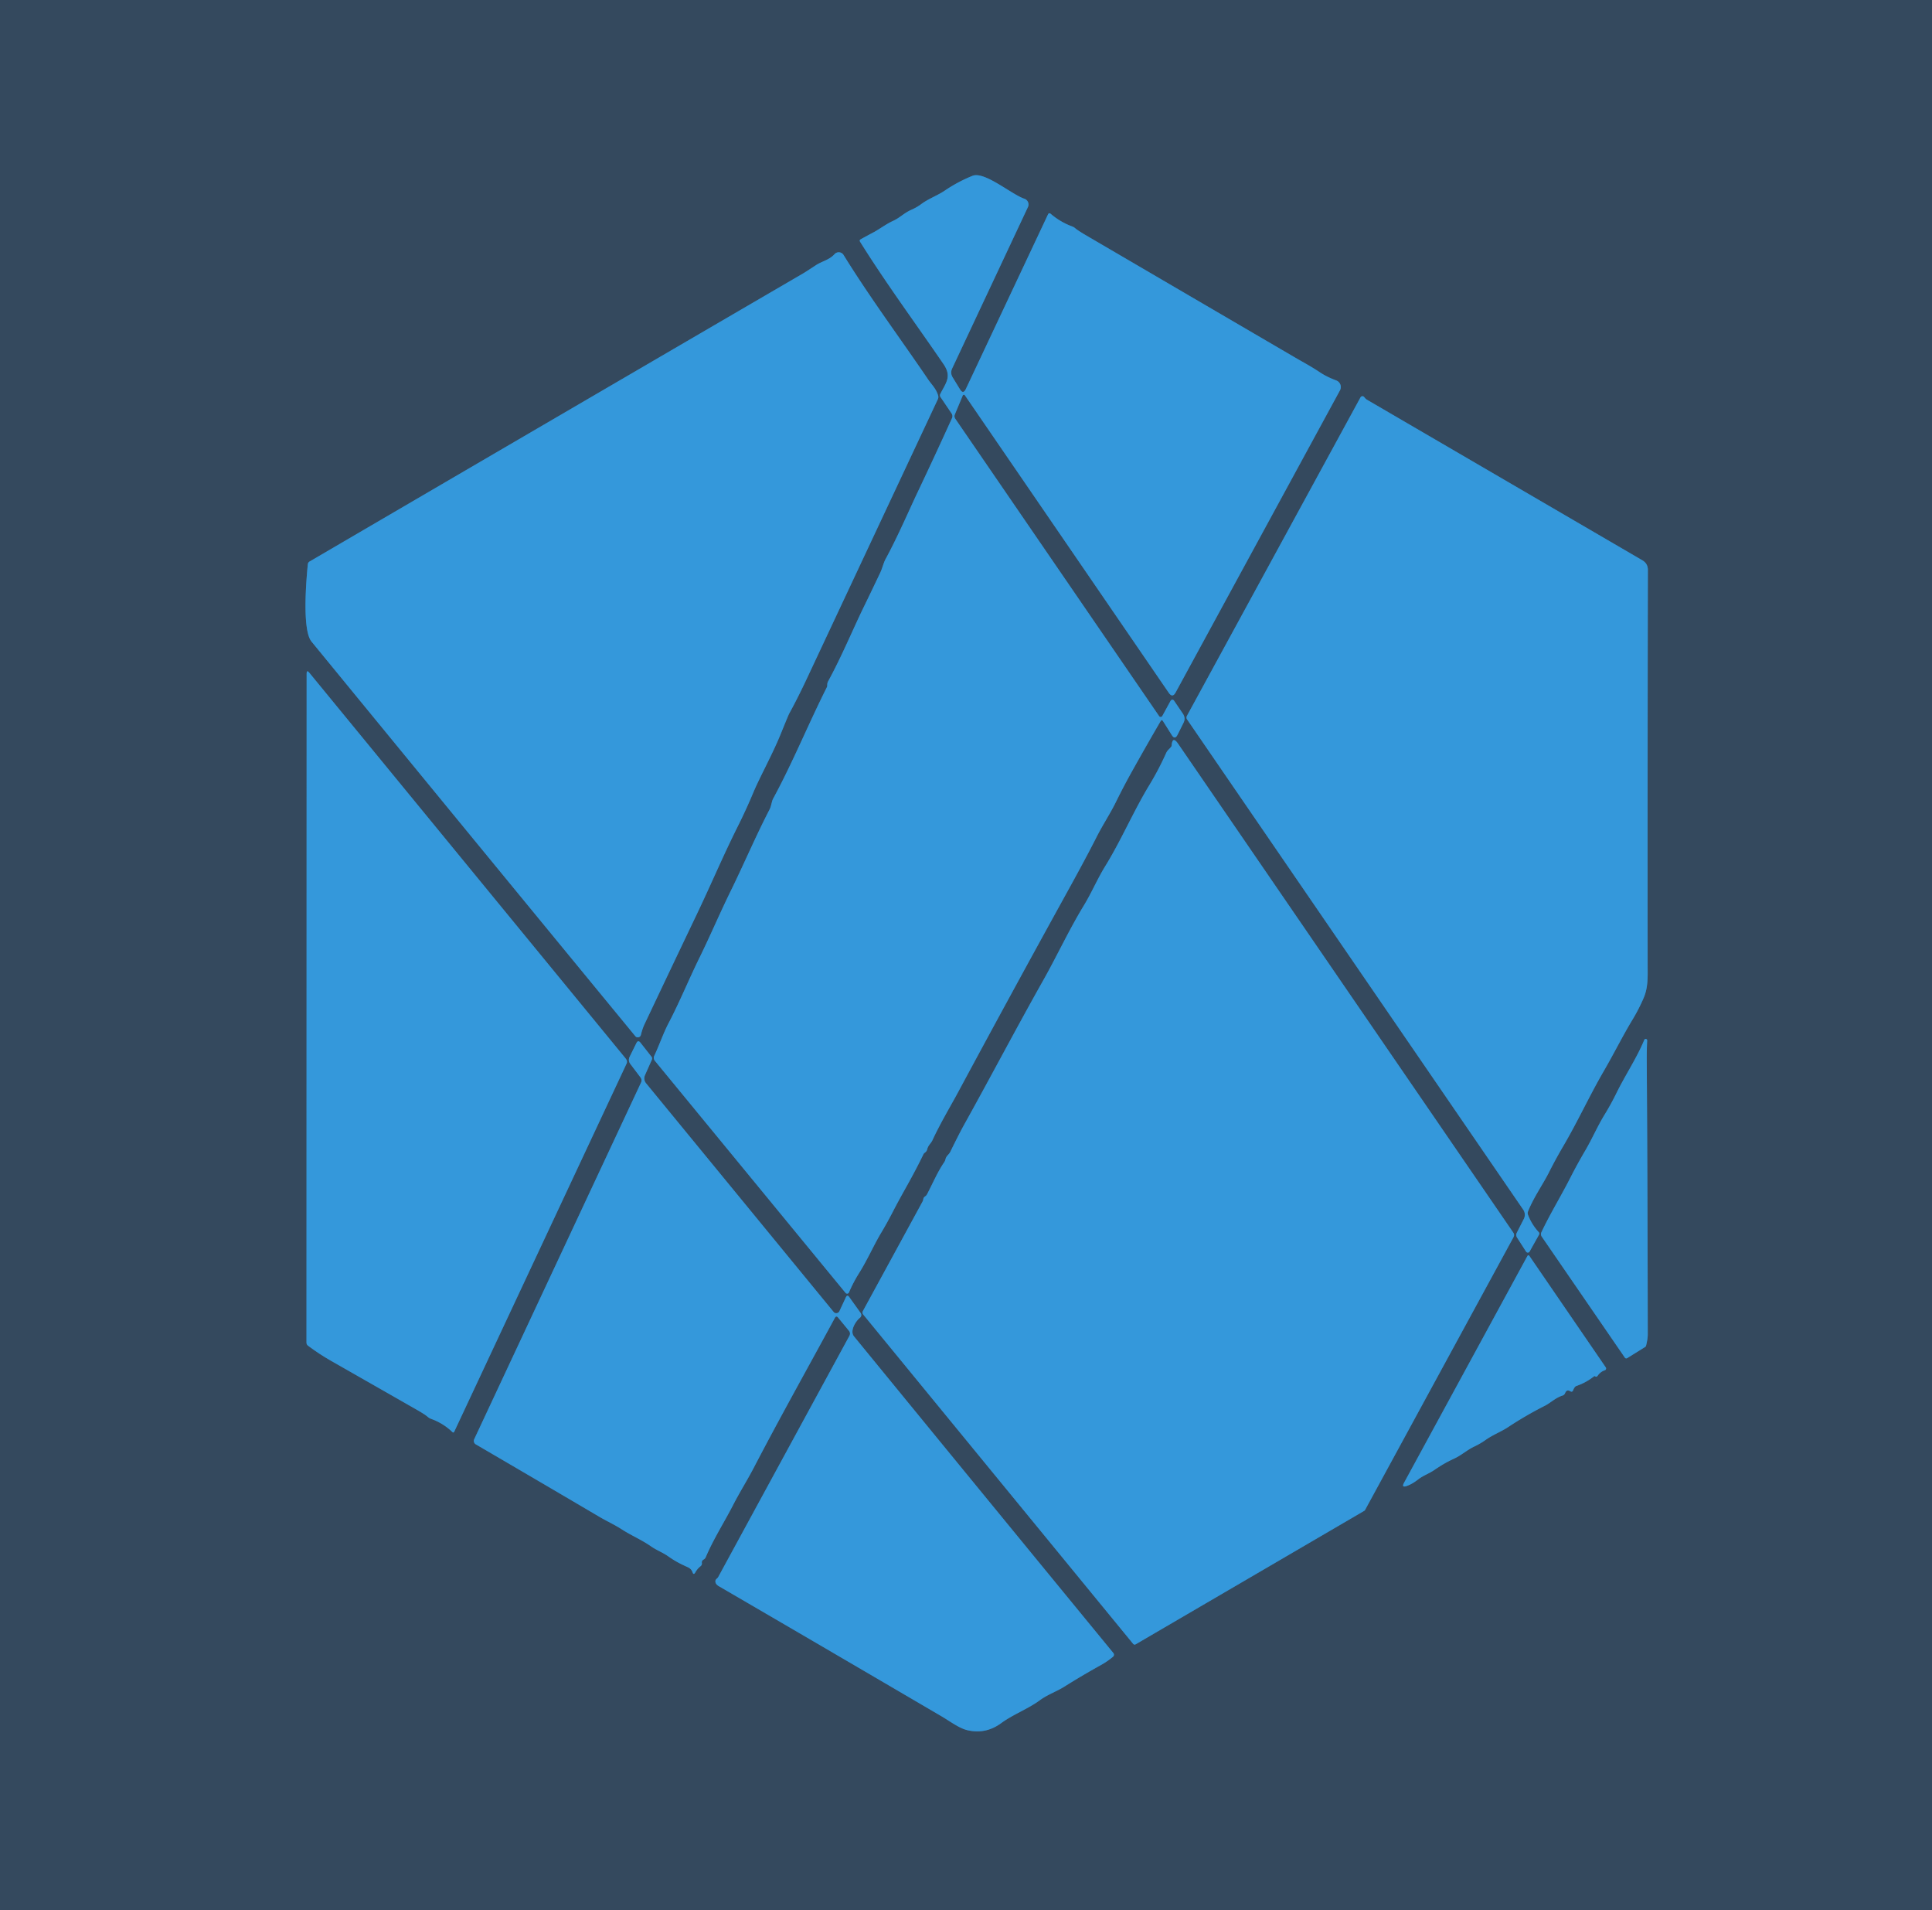 <?xml version="1.0" encoding="UTF-8" standalone="no"?>
<!DOCTYPE svg PUBLIC "-//W3C//DTD SVG 1.1//EN" "http://www.w3.org/Graphics/SVG/1.1/DTD/svg11.dtd">
<svg xmlns="http://www.w3.org/2000/svg" version="1.1" viewBox="0.00 0.00 522.00 516.00">
<g stroke-width="2.00" fill="none" stroke-linecap="butt">
<path stroke="#34719d" vector-effect="non-scaling-stroke" d="
  M 314.25 194.83
  L 316.60 198.56
  Q 317.44 199.90 318.15 198.49
  L 319.75 195.29
  Q 320.41 193.99 319.59 192.78
  L 317.20 189.26
  A 0.54 0.54 0.0 0 0 316.28 189.31
  L 314.04 193.41
  A 0.51 0.50 -47.6 0 1 313.18 193.45
  L 258.11 113.13
  Q 257.73 112.57 257.99 111.94
  L 260.12 106.83
  A 0.33 0.33 0.0 0 1 260.70 106.78
  L 315.78 187.13
  Q 316.79 188.60 317.64 187.04
  L 362.03 105.46
  A 1.90 1.90 0.0 0 0 361.03 102.77
  Q 358.51 101.83 356.70 100.63
  C 354.10 98.90 352.28 97.97 349.75 96.49
  Q 321.66 80.08 293.58 63.66
  Q 291.30 62.33 290.47 61.63
  Q 290.14 61.34 289.72 61.19
  Q 286.48 59.99 283.90 57.78
  Q 283.42 57.37 283.15 57.94
  L 260.95 105.10
  Q 260.24 106.58 259.38 105.18
  L 257.40 101.95
  Q 256.68 100.77 257.26 99.53
  L 277.73 55.93
  A 1.63 1.63 0.0 0 0 276.77 53.69
  C 273.32 52.54 266.00 46.19 262.75 47.50
  Q 258.79 49.10 255.27 51.49
  C 253.28 52.84 250.91 53.65 248.90 55.14
  Q 247.72 56.03 246.14 56.72
  C 244.32 57.52 243.07 58.87 241.32 59.66
  C 239.44 60.51 237.47 62.00 236.04 62.75
  Q 234.29 63.67 232.57 64.63
  Q 232.12 64.88 232.39 65.31
  C 239.40 76.54 247.43 87.40 254.92 98.35
  C 257.23 101.72 255.58 103.40 254.06 106.41
  Q 253.84 106.86 254.12 107.27
  L 257.09 111.66
  Q 257.52 112.30 257.20 113.00
  Q 252.66 123.01 247.92 132.99
  C 245.92 137.18 242.51 145.09 239.31 150.95
  C 238.70 152.06 238.44 153.42 237.81 154.75
  Q 235.64 159.33 233.42 163.89
  C 230.52 169.83 227.36 177.46 223.76 184.03
  A 1.94 1.88 60.4 0 0 223.52 184.96
  Q 223.53 185.40 223.41 185.64
  C 218.40 195.59 214.21 205.95 208.90 215.73
  C 208.48 216.50 208.42 217.71 207.91 218.70
  C 204.16 225.94 200.92 233.59 197.40 240.75
  C 194.46 246.74 191.88 252.85 188.93 258.84
  C 186.15 264.50 183.66 270.62 180.65 276.37
  C 179.18 279.18 178.15 282.31 176.77 285.21
  A 1.27 1.25 -52.6 0 0 176.94 286.55
  L 228.46 349.25
  A 0.55 0.54 36.8 0 0 229.38 349.12
  Q 230.50 346.47 232.09 343.93
  C 234.43 340.20 235.99 336.49 238.17 332.85
  Q 239.68 330.34 241.43 326.94
  C 243.94 322.07 246.43 318.14 249.50 311.79
  Q 249.59 311.60 249.74 311.48
  Q 249.88 311.36 250.02 311.25
  A 1.49 1.43 -14.1 0 0 250.52 310.45
  C 250.76 309.38 251.53 308.88 251.94 307.99
  C 253.94 303.62 257.05 298.39 258.68 295.36
  Q 272.97 268.81 287.53 242.41
  C 290.51 237.01 293.52 231.54 296.33 226.00
  C 297.95 222.80 299.98 219.75 301.49 216.67
  Q 303.63 212.32 306.00 208.09
  Q 309.71 201.44 313.56 194.84
  Q 313.90 194.26 314.25 194.83"
/>
<path stroke="#34719d" vector-effect="non-scaling-stroke" d="
  M 217.93 183.45
  L 253.40 107.82
  Q 253.61 107.37 253.48 106.89
  C 252.94 104.99 251.70 103.88 250.85 102.63
  C 243.25 91.43 235.01 80.37 227.91 68.87
  A 1.52 1.52 0.0 0 0 225.49 68.65
  C 224.03 70.26 222.12 70.54 220.42 71.66
  Q 217.67 73.47 217.10 73.80
  Q 150.37 112.69 83.67 151.67
  Q 83.22 151.93 83.17 152.44
  C 82.76 156.63 81.59 170.16 84.17 173.31
  Q 128.02 226.83 171.66 279.90
  A 0.86 0.86 0.0 0 0 173.16 279.55
  Q 173.56 277.89 174.15 276.64
  Q 181.22 261.71 188.34 246.80
  C 192.03 239.08 195.39 231.12 199.22 223.46
  Q 201.56 218.80 203.57 213.99
  C 205.28 209.92 208.70 203.76 210.87 198.42
  Q 213.05 193.07 213.21 192.79
  A 66.59 9.87 -71.6 0 0 217.93 183.45"
/>
<path stroke="#34719d" vector-effect="non-scaling-stroke" d="
  M 412.86 327.20
  C 414.35 323.47 416.94 319.80 418.49 316.72
  Q 420.28 313.16 422.30 309.72
  C 426.20 303.10 429.44 296.00 433.30 289.35
  C 436.25 284.26 438.35 279.94 441.12 275.36
  Q 442.81 272.56 444.10 269.55
  C 445.36 266.58 445.17 263.67 445.17 260.50
  Q 445.13 207.91 445.23 153.96
  Q 445.23 152.22 443.73 151.35
  L 369.42 108.03
  Q 369.03 107.81 368.76 107.47
  L 368.56 107.24
  A 0.58 0.58 0.0 0 0 367.60 107.33
  L 320.70 193.36
  Q 320.42 193.88 320.75 194.36
  L 411.55 326.75
  A 2.46 2.46 0.0 0 1 411.72 329.27
  L 409.83 332.98
  Q 409.48 333.67 409.90 334.32
  L 412.33 338.10
  A 0.55 0.55 0.0 0 0 413.28 338.07
  L 415.83 333.51
  Q 416.03 333.15 415.75 332.85
  Q 413.86 330.80 412.86 328.20
  Q 412.66 327.70 412.86 327.20"
/>
<path stroke="#34719d" vector-effect="non-scaling-stroke" d="
  M 122.73 386.73
  L 169.29 287.31
  Q 169.61 286.63 169.04 285.93
  L 83.56 181.72
  Q 82.85 180.85 82.85 181.97
  L 82.81 362.67
  Q 82.81 363.20 83.23 363.51
  Q 86.17 365.72 89.35 367.54
  Q 101.27 374.32 113.18 381.14
  Q 114.93 382.15 115.60 382.76
  Q 115.95 383.08 116.40 383.24
  Q 119.70 384.41 122.22 386.82
  Q 122.54 387.13 122.73 386.73"
/>
<path stroke="#34719d" vector-effect="non-scaling-stroke" d="
  M 306.88 444.15
  L 368.60 408.11
  A 0.60 0.54 -88.4 0 0 368.82 407.88
  L 408.93 334.19
  Q 409.27 333.55 408.86 332.96
  L 318.32 200.93
  Q 316.76 198.66 316.56 201.47
  Q 316.54 201.70 315.79 202.43
  Q 315.32 202.88 315.08 203.42
  Q 313.06 207.93 310.50 212.14
  C 306.23 219.19 302.93 227.00 298.61 234.00
  C 296.46 237.49 294.93 241.19 292.80 244.67
  C 288.82 251.21 285.52 258.36 281.78 264.98
  C 274.52 277.87 267.64 290.99 260.44 303.93
  Q 259.18 306.20 256.75 311.16
  C 256.41 311.86 255.65 312.27 255.47 313.12
  Q 255.37 313.58 255.10 313.97
  C 253.28 316.64 251.99 319.72 250.49 322.59
  Q 250.30 322.97 249.95 323.19
  Q 249.52 323.47 249.46 323.94
  Q 249.43 324.26 249.28 324.54
  L 233.13 354.18
  Q 232.88 354.65 233.26 355.12
  L 306.13 444.01
  Q 306.44 444.40 306.88 444.15"
/>
<path stroke="#34719d" vector-effect="non-scaling-stroke" d="
  M 416.46 332.89
  A 1.16 1.15 -49.9 0 0 416.55 334.03
  L 438.98 366.68
  Q 439.26 367.10 439.70 366.83
  L 444.49 363.85
  A 0.58 0.57 -10.2 0 0 444.75 363.48
  Q 445.20 361.59 445.20 360.50
  Q 445.16 323.62 444.93 286.75
  Q 444.91 283.65 445.04 281.07
  A 0.40 0.40 0.0 0 0 444.27 280.90
  C 442.20 285.88 439.15 290.38 436.73 295.31
  Q 435.29 298.25 433.58 301.04
  C 431.63 304.21 430.22 307.55 428.35 310.74
  Q 426.11 314.56 424.39 317.95
  C 421.83 323.01 418.90 327.73 416.46 332.89"
/>
<path stroke="#34719d" vector-effect="non-scaling-stroke" d="
  M 226.46 355.93
  L 229.35 359.45
  Q 229.90 360.12 229.48 360.89
  L 194.07 425.97
  Q 193.91 426.25 193.66 426.45
  Q 193.17 426.84 193.33 427.46
  Q 193.47 428.04 194.27 428.50
  Q 224.28 445.97 254.24 463.53
  C 256.67 464.95 259.14 466.86 261.42 467.38
  Q 266.34 468.51 270.48 465.48
  C 273.68 463.13 277.76 461.62 280.89 459.32
  C 283.07 457.72 285.35 456.99 287.55 455.62
  Q 292.34 452.61 297.30 449.86
  Q 299.20 448.81 300.72 447.53
  A 0.72 0.71 50.5 0 0 300.81 446.53
  Q 265.66 403.70 230.73 360.99
  C 229.54 359.53 231.18 356.89 232.35 355.96
  A 0.94 0.94 0.0 0 0 232.53 354.67
  L 229.45 350.37
  Q 228.92 349.63 228.54 350.45
  L 226.80 354.19
  A 0.94 0.93 -52.2 0 1 225.23 354.39
  L 174.55 292.62
  A 2.09 2.09 0.0 0 1 174.26 290.44
  L 176.12 286.25
  A 0.76 0.76 0.0 0 0 176.02 285.45
  L 173.04 281.66
  Q 172.40 280.85 171.94 281.78
  L 170.14 285.43
  Q 169.62 286.50 170.34 287.45
  L 173.05 291.03
  A 1.37 1.37 0.0 0 1 173.20 292.44
  L 128.13 388.77
  A 1.08 1.08 0.0 0 0 128.56 390.16
  Q 145.72 400.18 162.10 409.82
  C 163.76 410.80 166.08 411.88 167.94 413.08
  C 170.51 414.75 173.38 415.94 175.90 417.71
  C 177.39 418.75 179.07 419.36 180.57 420.42
  C 182.56 421.82 183.98 422.51 185.94 423.39
  A 0.09 0.03 16.8 0 0 185.97 423.41
  Q 186.82 423.85 187.10 424.68
  Q 187.39 425.57 187.85 424.76
  Q 188.40 423.77 189.26 423.09
  Q 189.71 422.74 189.63 422.18
  Q 189.54 421.58 190.13 421.26
  A 1.25 1.19 88.5 0 0 190.67 420.66
  C 192.76 415.73 195.75 411.08 198.06 406.57
  C 199.82 403.14 201.91 399.82 203.64 396.51
  C 210.72 382.91 218.24 369.53 225.56 356.01
  Q 225.95 355.30 226.46 355.93"
/>
<path stroke="#34719d" vector-effect="non-scaling-stroke" d="
  M 431.03 371.80
  Q 431.16 371.91 431.32 371.88
  Q 431.49 371.86 431.67 371.61
  Q 432.44 370.52 433.59 370.15
  A 0.52 0.51 63.8 0 0 433.85 369.37
  L 413.25 339.31
  Q 412.93 338.85 412.66 339.34
  L 379.34 400.57
  Q 378.62 401.90 380.05 401.41
  Q 381.50 400.92 383.14 399.65
  C 384.51 398.58 386.05 398.09 387.49 397.11
  C 389.76 395.57 390.98 394.90 393.01 393.95
  C 394.88 393.08 396.38 391.67 398.33 390.75
  Q 400.01 389.95 401.44 388.93
  C 403.33 387.59 405.62 386.72 407.42 385.53
  Q 412.24 382.34 417.40 379.73
  C 418.92 378.96 420.25 377.59 422.15 376.98
  Q 422.67 376.82 422.87 376.31
  Q 423.31 375.22 424.26 375.81
  Q 424.80 376.14 425.03 375.55
  Q 425.42 374.56 425.91 374.39
  Q 428.52 373.49 430.66 371.80
  Q 430.85 371.65 431.03 371.80"
/>
</g>
<path fill="#34495e" d="
  M 0.00 0.00
  L 522.00 0.00
  L 522.00 516.00
  L 0.00 516.00
  L 0.00 0.00
  Z
  M 314.25 194.83
  L 316.60 198.56
  Q 317.44 199.90 318.15 198.49
  L 319.75 195.29
  Q 320.41 193.99 319.59 192.78
  L 317.20 189.26
  A 0.54 0.54 0.0 0 0 316.28 189.31
  L 314.04 193.41
  A 0.51 0.50 -47.6 0 1 313.18 193.45
  L 258.11 113.13
  Q 257.73 112.57 257.99 111.94
  L 260.12 106.83
  A 0.33 0.33 0.0 0 1 260.70 106.78
  L 315.78 187.13
  Q 316.79 188.60 317.64 187.04
  L 362.03 105.46
  A 1.90 1.90 0.0 0 0 361.03 102.77
  Q 358.51 101.83 356.70 100.63
  C 354.10 98.90 352.28 97.97 349.75 96.49
  Q 321.66 80.08 293.58 63.66
  Q 291.30 62.33 290.47 61.63
  Q 290.14 61.34 289.72 61.19
  Q 286.48 59.99 283.90 57.78
  Q 283.42 57.37 283.15 57.94
  L 260.95 105.10
  Q 260.24 106.58 259.38 105.18
  L 257.40 101.95
  Q 256.68 100.77 257.26 99.53
  L 277.73 55.93
  A 1.63 1.63 0.0 0 0 276.77 53.69
  C 273.32 52.54 266.00 46.19 262.75 47.50
  Q 258.79 49.10 255.27 51.49
  C 253.28 52.84 250.91 53.65 248.90 55.14
  Q 247.72 56.03 246.14 56.72
  C 244.32 57.52 243.07 58.87 241.32 59.66
  C 239.44 60.51 237.47 62.00 236.04 62.75
  Q 234.29 63.67 232.57 64.63
  Q 232.12 64.88 232.39 65.31
  C 239.40 76.54 247.43 87.40 254.92 98.35
  C 257.23 101.72 255.58 103.40 254.06 106.41
  Q 253.84 106.86 254.12 107.27
  L 257.09 111.66
  Q 257.52 112.30 257.20 113.00
  Q 252.66 123.01 247.92 132.99
  C 245.92 137.18 242.51 145.09 239.31 150.95
  C 238.70 152.06 238.44 153.42 237.81 154.75
  Q 235.64 159.33 233.42 163.89
  C 230.52 169.83 227.36 177.46 223.76 184.03
  A 1.94 1.88 60.4 0 0 223.52 184.96
  Q 223.53 185.40 223.41 185.64
  C 218.40 195.59 214.21 205.95 208.90 215.73
  C 208.48 216.50 208.42 217.71 207.91 218.70
  C 204.16 225.94 200.92 233.59 197.40 240.75
  C 194.46 246.74 191.88 252.85 188.93 258.84
  C 186.15 264.50 183.66 270.62 180.65 276.37
  C 179.18 279.18 178.15 282.31 176.77 285.21
  A 1.27 1.25 -52.6 0 0 176.94 286.55
  L 228.46 349.25
  A 0.55 0.54 36.8 0 0 229.38 349.12
  Q 230.50 346.47 232.09 343.93
  C 234.43 340.20 235.99 336.49 238.17 332.85
  Q 239.68 330.34 241.43 326.94
  C 243.94 322.07 246.43 318.14 249.50 311.79
  Q 249.59 311.60 249.74 311.48
  Q 249.88 311.36 250.02 311.25
  A 1.49 1.43 -14.1 0 0 250.52 310.45
  C 250.76 309.38 251.53 308.88 251.94 307.99
  C 253.94 303.62 257.05 298.39 258.68 295.36
  Q 272.97 268.81 287.53 242.41
  C 290.51 237.01 293.52 231.54 296.33 226.00
  C 297.95 222.80 299.98 219.75 301.49 216.67
  Q 303.63 212.32 306.00 208.09
  Q 309.71 201.44 313.56 194.84
  Q 313.90 194.26 314.25 194.83
  Z
  M 217.93 183.45
  L 253.40 107.82
  Q 253.61 107.37 253.48 106.89
  C 252.94 104.99 251.70 103.88 250.85 102.63
  C 243.25 91.43 235.01 80.37 227.91 68.87
  A 1.52 1.52 0.0 0 0 225.49 68.65
  C 224.03 70.26 222.12 70.54 220.42 71.66
  Q 217.67 73.47 217.10 73.80
  Q 150.37 112.69 83.67 151.67
  Q 83.22 151.93 83.17 152.44
  C 82.76 156.63 81.59 170.16 84.17 173.31
  Q 128.02 226.83 171.66 279.90
  A 0.86 0.86 0.0 0 0 173.16 279.55
  Q 173.56 277.89 174.15 276.64
  Q 181.22 261.71 188.34 246.80
  C 192.03 239.08 195.39 231.12 199.22 223.46
  Q 201.56 218.80 203.57 213.99
  C 205.28 209.92 208.70 203.76 210.87 198.42
  Q 213.05 193.07 213.21 192.79
  A 66.59 9.87 -71.6 0 0 217.93 183.45
  Z
  M 412.86 327.20
  C 414.35 323.47 416.94 319.80 418.49 316.72
  Q 420.28 313.16 422.30 309.72
  C 426.20 303.10 429.44 296.00 433.30 289.35
  C 436.25 284.26 438.35 279.94 441.12 275.36
  Q 442.81 272.56 444.10 269.55
  C 445.36 266.58 445.17 263.67 445.17 260.50
  Q 445.13 207.91 445.23 153.96
  Q 445.23 152.22 443.73 151.35
  L 369.42 108.03
  Q 369.03 107.81 368.76 107.47
  L 368.56 107.24
  A 0.58 0.58 0.0 0 0 367.60 107.33
  L 320.70 193.36
  Q 320.42 193.88 320.75 194.36
  L 411.55 326.75
  A 2.46 2.46 0.0 0 1 411.72 329.27
  L 409.83 332.98
  Q 409.48 333.67 409.90 334.32
  L 412.33 338.10
  A 0.55 0.55 0.0 0 0 413.28 338.07
  L 415.83 333.51
  Q 416.03 333.15 415.75 332.85
  Q 413.86 330.80 412.86 328.20
  Q 412.66 327.70 412.86 327.20
  Z
  M 122.73 386.73
  L 169.29 287.31
  Q 169.61 286.63 169.04 285.93
  L 83.56 181.72
  Q 82.85 180.85 82.85 181.97
  L 82.81 362.67
  Q 82.81 363.20 83.23 363.51
  Q 86.17 365.72 89.35 367.54
  Q 101.27 374.32 113.18 381.14
  Q 114.93 382.15 115.60 382.76
  Q 115.95 383.08 116.40 383.24
  Q 119.70 384.41 122.22 386.82
  Q 122.54 387.13 122.73 386.73
  Z
  M 306.88 444.15
  L 368.60 408.11
  A 0.60 0.54 -88.4 0 0 368.82 407.88
  L 408.93 334.19
  Q 409.27 333.55 408.86 332.96
  L 318.32 200.93
  Q 316.76 198.66 316.56 201.47
  Q 316.54 201.70 315.79 202.43
  Q 315.32 202.88 315.08 203.42
  Q 313.06 207.93 310.50 212.14
  C 306.23 219.19 302.93 227.00 298.61 234.00
  C 296.46 237.49 294.93 241.19 292.80 244.67
  C 288.82 251.21 285.52 258.36 281.78 264.98
  C 274.52 277.87 267.64 290.99 260.44 303.93
  Q 259.18 306.20 256.75 311.16
  C 256.41 311.86 255.65 312.27 255.47 313.12
  Q 255.37 313.58 255.10 313.97
  C 253.28 316.64 251.99 319.72 250.49 322.59
  Q 250.30 322.97 249.95 323.19
  Q 249.52 323.47 249.46 323.94
  Q 249.43 324.26 249.28 324.54
  L 233.13 354.18
  Q 232.88 354.65 233.26 355.12
  L 306.13 444.01
  Q 306.44 444.40 306.88 444.15
  Z
  M 416.46 332.89
  A 1.16 1.15 -49.9 0 0 416.55 334.03
  L 438.98 366.68
  Q 439.26 367.10 439.70 366.83
  L 444.49 363.85
  A 0.58 0.57 -10.2 0 0 444.75 363.48
  Q 445.20 361.59 445.20 360.50
  Q 445.16 323.62 444.93 286.75
  Q 444.91 283.65 445.04 281.07
  A 0.40 0.40 0.0 0 0 444.27 280.90
  C 442.20 285.88 439.15 290.38 436.73 295.31
  Q 435.29 298.25 433.58 301.04
  C 431.63 304.21 430.22 307.55 428.35 310.74
  Q 426.11 314.56 424.39 317.95
  C 421.83 323.01 418.90 327.73 416.46 332.89
  Z
  M 226.46 355.93
  L 229.35 359.45
  Q 229.90 360.12 229.48 360.89
  L 194.07 425.97
  Q 193.91 426.25 193.66 426.45
  Q 193.17 426.84 193.33 427.46
  Q 193.47 428.04 194.27 428.50
  Q 224.28 445.97 254.24 463.53
  C 256.67 464.95 259.14 466.86 261.42 467.38
  Q 266.34 468.51 270.48 465.48
  C 273.68 463.13 277.76 461.62 280.89 459.32
  C 283.07 457.72 285.35 456.99 287.55 455.62
  Q 292.34 452.61 297.30 449.86
  Q 299.20 448.81 300.72 447.53
  A 0.72 0.71 50.5 0 0 300.81 446.53
  Q 265.66 403.70 230.73 360.99
  C 229.54 359.53 231.18 356.89 232.35 355.96
  A 0.94 0.94 0.0 0 0 232.53 354.67
  L 229.45 350.37
  Q 228.92 349.63 228.54 350.45
  L 226.80 354.19
  A 0.94 0.93 -52.2 0 1 225.23 354.39
  L 174.55 292.62
  A 2.09 2.09 0.0 0 1 174.26 290.44
  L 176.12 286.25
  A 0.76 0.76 0.0 0 0 176.02 285.45
  L 173.04 281.66
  Q 172.40 280.85 171.94 281.78
  L 170.14 285.43
  Q 169.62 286.50 170.34 287.45
  L 173.05 291.03
  A 1.37 1.37 0.0 0 1 173.20 292.44
  L 128.13 388.77
  A 1.08 1.08 0.0 0 0 128.56 390.16
  Q 145.72 400.18 162.10 409.82
  C 163.76 410.80 166.08 411.88 167.94 413.08
  C 170.51 414.75 173.38 415.94 175.90 417.71
  C 177.39 418.75 179.07 419.36 180.57 420.42
  C 182.56 421.82 183.98 422.51 185.94 423.39
  A 0.09 0.03 16.8 0 0 185.97 423.41
  Q 186.82 423.85 187.10 424.68
  Q 187.39 425.57 187.85 424.76
  Q 188.40 423.77 189.26 423.09
  Q 189.71 422.74 189.63 422.18
  Q 189.54 421.58 190.13 421.26
  A 1.25 1.19 88.5 0 0 190.67 420.66
  C 192.76 415.73 195.75 411.08 198.06 406.57
  C 199.82 403.14 201.91 399.82 203.64 396.51
  C 210.72 382.91 218.24 369.53 225.56 356.01
  Q 225.95 355.30 226.46 355.93
  Z
  M 431.03 371.80
  Q 431.16 371.91 431.32 371.88
  Q 431.49 371.86 431.67 371.61
  Q 432.44 370.52 433.59 370.15
  A 0.52 0.51 63.8 0 0 433.85 369.37
  L 413.25 339.31
  Q 412.93 338.85 412.66 339.34
  L 379.34 400.57
  Q 378.62 401.90 380.05 401.41
  Q 381.50 400.92 383.14 399.65
  C 384.51 398.58 386.05 398.09 387.49 397.11
  C 389.76 395.57 390.98 394.90 393.01 393.95
  C 394.88 393.08 396.38 391.67 398.33 390.75
  Q 400.01 389.95 401.44 388.93
  C 403.33 387.59 405.62 386.72 407.42 385.53
  Q 412.24 382.34 417.40 379.73
  C 418.92 378.96 420.25 377.59 422.15 376.98
  Q 422.67 376.82 422.87 376.31
  Q 423.31 375.22 424.26 375.81
  Q 424.80 376.14 425.03 375.55
  Q 425.42 374.56 425.91 374.39
  Q 428.52 373.49 430.66 371.80
  Q 430.85 371.65 431.03 371.80
  Z"
/>
<path fill="#3498db" d="
  M 313.56 194.84
  Q 309.71 201.44 306.00 208.09
  Q 303.63 212.32 301.49 216.67
  C 299.98 219.75 297.95 222.80 296.33 226.00
  C 293.52 231.54 290.51 237.01 287.53 242.41
  Q 272.97 268.81 258.68 295.36
  C 257.05 298.39 253.94 303.62 251.94 307.99
  C 251.53 308.88 250.76 309.38 250.52 310.45
  A 1.49 1.43 -14.1 0 1 250.02 311.25
  Q 249.88 311.36 249.74 311.48
  Q 249.59 311.60 249.50 311.79
  C 246.43 318.14 243.94 322.07 241.43 326.94
  Q 239.68 330.34 238.17 332.85
  C 235.99 336.49 234.43 340.20 232.09 343.93
  Q 230.50 346.47 229.38 349.12
  A 0.55 0.54 36.8 0 1 228.46 349.25
  L 176.94 286.55
  A 1.27 1.25 -52.6 0 1 176.77 285.21
  C 178.15 282.31 179.18 279.18 180.65 276.37
  C 183.66 270.62 186.15 264.50 188.93 258.84
  C 191.88 252.85 194.46 246.74 197.40 240.75
  C 200.92 233.59 204.16 225.94 207.91 218.70
  C 208.42 217.71 208.48 216.50 208.90 215.73
  C 214.21 205.95 218.40 195.59 223.41 185.64
  Q 223.53 185.40 223.52 184.96
  A 1.94 1.88 60.4 0 1 223.76 184.03
  C 227.36 177.46 230.52 169.83 233.42 163.89
  Q 235.64 159.33 237.81 154.75
  C 238.44 153.42 238.70 152.06 239.31 150.95
  C 242.51 145.09 245.92 137.18 247.92 132.99
  Q 252.66 123.01 257.20 113.00
  Q 257.52 112.30 257.09 111.66
  L 254.12 107.27
  Q 253.84 106.86 254.06 106.41
  C 255.58 103.40 257.23 101.72 254.92 98.35
  C 247.43 87.40 239.40 76.54 232.39 65.31
  Q 232.12 64.88 232.57 64.63
  Q 234.29 63.67 236.04 62.75
  C 237.47 62.00 239.44 60.51 241.32 59.66
  C 243.07 58.87 244.32 57.52 246.14 56.72
  Q 247.72 56.03 248.90 55.14
  C 250.91 53.65 253.28 52.84 255.27 51.49
  Q 258.79 49.10 262.75 47.50
  C 266.00 46.19 273.32 52.54 276.77 53.69
  A 1.63 1.63 0.0 0 1 277.73 55.93
  L 257.26 99.53
  Q 256.68 100.77 257.40 101.95
  L 259.38 105.18
  Q 260.24 106.58 260.95 105.10
  L 283.15 57.94
  Q 283.42 57.37 283.90 57.78
  Q 286.48 59.99 289.72 61.19
  Q 290.14 61.34 290.47 61.63
  Q 291.30 62.33 293.58 63.66
  Q 321.66 80.08 349.75 96.49
  C 352.28 97.97 354.10 98.90 356.70 100.63
  Q 358.51 101.83 361.03 102.77
  A 1.90 1.90 0.0 0 1 362.03 105.46
  L 317.64 187.04
  Q 316.79 188.60 315.78 187.13
  L 260.70 106.78
  A 0.33 0.33 0.0 0 0 260.12 106.83
  L 257.99 111.94
  Q 257.73 112.57 258.11 113.13
  L 313.18 193.45
  A 0.51 0.50 -47.6 0 0 314.04 193.41
  L 316.28 189.31
  A 0.54 0.54 0.0 0 1 317.20 189.26
  L 319.59 192.78
  Q 320.41 193.99 319.75 195.29
  L 318.15 198.49
  Q 317.44 199.90 316.60 198.56
  L 314.25 194.83
  Q 313.90 194.26 313.56 194.84
  Z"
/>
<path fill="#3498db" d="
  M 217.93 183.45
  A 66.59 9.87 -71.6 0 1 213.21 192.79
  Q 213.05 193.07 210.87 198.42
  C 208.70 203.76 205.28 209.92 203.57 213.99
  Q 201.56 218.80 199.22 223.46
  C 195.39 231.12 192.03 239.08 188.34 246.80
  Q 181.22 261.71 174.15 276.64
  Q 173.56 277.89 173.16 279.55
  A 0.86 0.86 0.0 0 1 171.66 279.90
  Q 128.02 226.83 84.17 173.31
  C 81.59 170.16 82.76 156.63 83.17 152.44
  Q 83.22 151.93 83.67 151.67
  Q 150.37 112.69 217.10 73.80
  Q 217.67 73.47 220.42 71.66
  C 222.12 70.54 224.03 70.26 225.49 68.65
  A 1.52 1.52 0.0 0 1 227.91 68.87
  C 235.01 80.37 243.25 91.43 250.85 102.63
  C 251.70 103.88 252.94 104.99 253.48 106.89
  Q 253.61 107.37 253.40 107.82
  L 217.93 183.45
  Z"
/>
<path fill="#3498db" d="
  M 412.86 328.20
  Q 413.86 330.80 415.75 332.85
  Q 416.03 333.15 415.83 333.51
  L 413.28 338.07
  A 0.55 0.55 0.0 0 1 412.33 338.10
  L 409.90 334.32
  Q 409.48 333.67 409.83 332.98
  L 411.72 329.27
  A 2.46 2.46 0.0 0 0 411.55 326.75
  L 320.75 194.36
  Q 320.42 193.88 320.70 193.36
  L 367.60 107.33
  A 0.58 0.58 0.0 0 1 368.56 107.24
  L 368.76 107.47
  Q 369.03 107.81 369.42 108.03
  L 443.73 151.35
  Q 445.23 152.22 445.23 153.96
  Q 445.13 207.91 445.17 260.50
  C 445.17 263.67 445.36 266.58 444.10 269.55
  Q 442.81 272.56 441.12 275.36
  C 438.35 279.94 436.25 284.26 433.30 289.35
  C 429.44 296.00 426.20 303.10 422.30 309.72
  Q 420.28 313.16 418.49 316.72
  C 416.94 319.80 414.35 323.47 412.86 327.20
  Q 412.66 327.70 412.86 328.20
  Z"
/>
<path fill="#3498db" d="
  M 169.29 287.31
  L 122.73 386.73
  Q 122.54 387.13 122.22 386.82
  Q 119.70 384.41 116.40 383.24
  Q 115.95 383.08 115.60 382.76
  Q 114.93 382.15 113.18 381.14
  Q 101.27 374.32 89.35 367.54
  Q 86.17 365.72 83.23 363.51
  Q 82.81 363.20 82.81 362.67
  L 82.85 181.97
  Q 82.85 180.85 83.56 181.72
  L 169.04 285.93
  Q 169.61 286.63 169.29 287.31
  Z"
/>
<path fill="#3498db" d="
  M 368.60 408.11
  L 306.88 444.15
  Q 306.44 444.40 306.13 444.01
  L 233.26 355.12
  Q 232.88 354.65 233.13 354.18
  L 249.28 324.54
  Q 249.43 324.26 249.46 323.94
  Q 249.52 323.47 249.95 323.19
  Q 250.30 322.97 250.49 322.59
  C 251.99 319.72 253.28 316.64 255.10 313.97
  Q 255.37 313.58 255.47 313.12
  C 255.65 312.27 256.41 311.86 256.75 311.16
  Q 259.18 306.20 260.44 303.93
  C 267.64 290.99 274.52 277.87 281.78 264.98
  C 285.52 258.36 288.82 251.21 292.80 244.67
  C 294.93 241.19 296.46 237.49 298.61 234.00
  C 302.93 227.00 306.23 219.19 310.50 212.14
  Q 313.06 207.93 315.08 203.42
  Q 315.32 202.88 315.79 202.43
  Q 316.54 201.70 316.56 201.47
  Q 316.76 198.66 318.32 200.93
  L 408.86 332.96
  Q 409.27 333.55 408.93 334.19
  L 368.82 407.88
  A 0.60 0.54 -88.4 0 1 368.60 408.11
  Z"
/>
<path fill="#3498db" d="
  M 416.46 332.89
  C 418.90 327.73 421.83 323.01 424.39 317.95
  Q 426.11 314.56 428.35 310.74
  C 430.22 307.55 431.63 304.21 433.58 301.04
  Q 435.29 298.25 436.73 295.31
  C 439.15 290.38 442.20 285.88 444.27 280.90
  A 0.40 0.40 0.0 0 1 445.04 281.07
  Q 444.91 283.65 444.93 286.75
  Q 445.16 323.62 445.20 360.50
  Q 445.20 361.59 444.75 363.48
  A 0.58 0.57 -10.2 0 1 444.49 363.85
  L 439.70 366.83
  Q 439.26 367.10 438.98 366.68
  L 416.55 334.03
  A 1.16 1.15 -49.9 0 1 416.46 332.89
  Z"
/>
<path fill="#3498db" d="
  M 226.46 355.93
  Q 225.95 355.30 225.56 356.01
  C 218.24 369.53 210.72 382.91 203.64 396.51
  C 201.91 399.82 199.82 403.14 198.06 406.57
  C 195.75 411.08 192.76 415.73 190.67 420.66
  A 1.25 1.19 88.5 0 1 190.13 421.26
  Q 189.54 421.58 189.63 422.18
  Q 189.71 422.74 189.26 423.09
  Q 188.40 423.77 187.85 424.76
  Q 187.39 425.57 187.10 424.68
  Q 186.82 423.85 185.97 423.41
  A 0.09 0.03 16.8 0 1 185.94 423.39
  C 183.98 422.51 182.56 421.82 180.57 420.42
  C 179.07 419.36 177.39 418.75 175.90 417.71
  C 173.38 415.94 170.51 414.75 167.94 413.08
  C 166.08 411.88 163.76 410.80 162.10 409.82
  Q 145.72 400.18 128.56 390.16
  A 1.08 1.08 0.0 0 1 128.13 388.77
  L 173.20 292.44
  A 1.37 1.37 0.0 0 0 173.05 291.03
  L 170.34 287.45
  Q 169.62 286.50 170.14 285.43
  L 171.94 281.78
  Q 172.40 280.85 173.04 281.66
  L 176.02 285.45
  A 0.76 0.76 0.0 0 1 176.12 286.25
  L 174.26 290.44
  A 2.09 2.09 0.0 0 0 174.55 292.62
  L 225.23 354.39
  A 0.94 0.93 -52.2 0 0 226.80 354.19
  L 228.54 350.45
  Q 228.92 349.63 229.45 350.37
  L 232.53 354.67
  A 0.94 0.94 0.0 0 1 232.35 355.96
  C 231.18 356.89 229.54 359.53 230.73 360.99
  Q 265.66 403.70 300.81 446.53
  A 0.72 0.71 50.5 0 1 300.72 447.53
  Q 299.20 448.81 297.30 449.86
  Q 292.34 452.61 287.55 455.62
  C 285.35 456.99 283.07 457.72 280.89 459.32
  C 277.76 461.62 273.68 463.13 270.48 465.48
  Q 266.34 468.51 261.42 467.38
  C 259.14 466.86 256.67 464.95 254.24 463.53
  Q 224.28 445.97 194.27 428.50
  Q 193.47 428.04 193.33 427.46
  Q 193.17 426.84 193.66 426.45
  Q 193.91 426.25 194.07 425.97
  L 229.48 360.89
  Q 229.90 360.12 229.35 359.45
  L 226.46 355.93
  Z"
/>
<path fill="#3498db" d="
  M 430.66 371.80
  Q 428.52 373.49 425.91 374.39
  Q 425.42 374.56 425.03 375.55
  Q 424.80 376.14 424.26 375.81
  Q 423.31 375.22 422.87 376.31
  Q 422.67 376.82 422.15 376.98
  C 420.25 377.59 418.92 378.96 417.40 379.73
  Q 412.24 382.34 407.42 385.53
  C 405.62 386.72 403.33 387.59 401.44 388.93
  Q 400.01 389.95 398.33 390.75
  C 396.38 391.67 394.88 393.08 393.01 393.95
  C 390.98 394.90 389.76 395.57 387.49 397.11
  C 386.05 398.09 384.51 398.58 383.14 399.65
  Q 381.50 400.92 380.05 401.41
  Q 378.62 401.90 379.34 400.57
  L 412.66 339.34
  Q 412.93 338.85 413.25 339.31
  L 433.85 369.37
  A 0.52 0.51 63.8 0 1 433.59 370.15
  Q 432.44 370.52 431.67 371.61
  Q 431.49 371.86 431.32 371.88
  Q 431.16 371.91 431.03 371.80
  Q 430.85 371.65 430.66 371.80
  Z"
/>
</svg>
